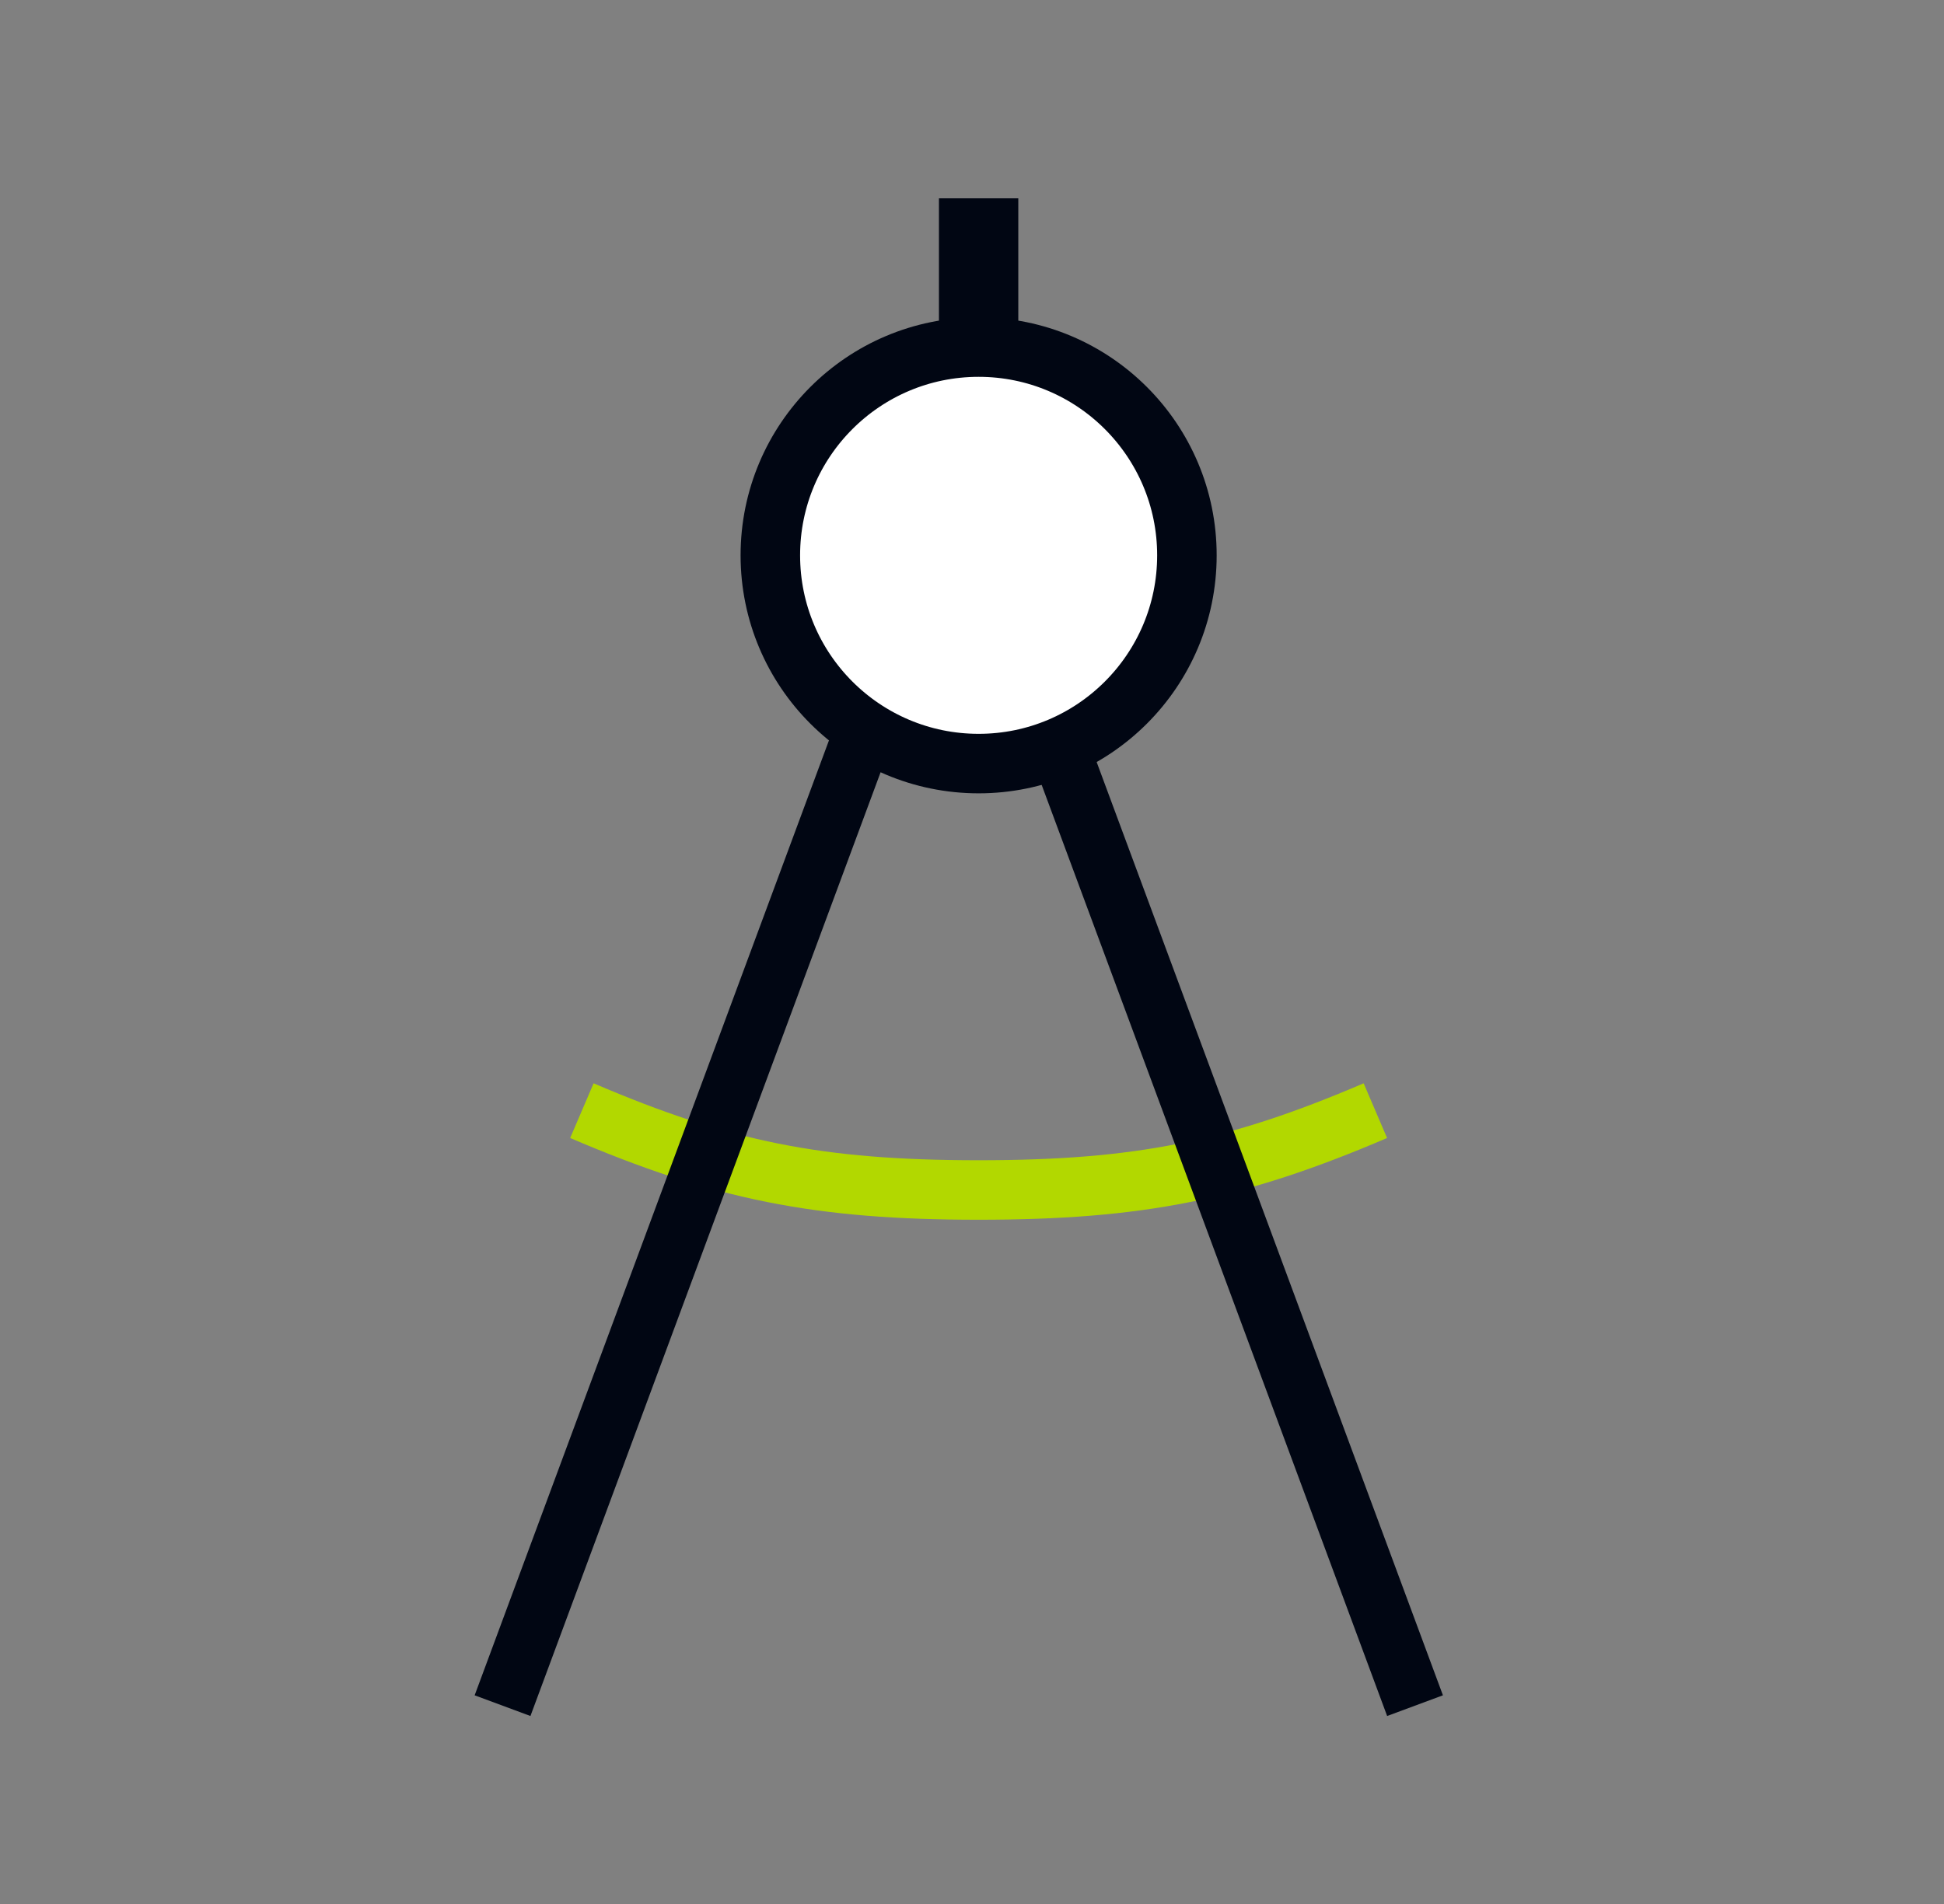 <svg width="49" height="48" viewBox="0 0 49 48" fill="none" xmlns="http://www.w3.org/2000/svg">
    <rect x="0" y="0" width="49" height="48" fill="#808080" stroke="none"/>
    <rect x="23.667" y="5" width="2" height="6" fill="#010613"/>
    <path d="M14.667 28C18.197 29.512 20.634 30 24.667 30C28.7 30 31.137 29.512 34.667 28" stroke="#B2D800" stroke-width="1.5"/>
    <path d="M12.667 43L24.167 12L35.667 43" stroke="#010613" stroke-width="1.5"/>
    <circle cx="24.667" cy="14" r="5.25" fill="white" stroke="#010613" stroke-width="1.5"/>
</svg>
